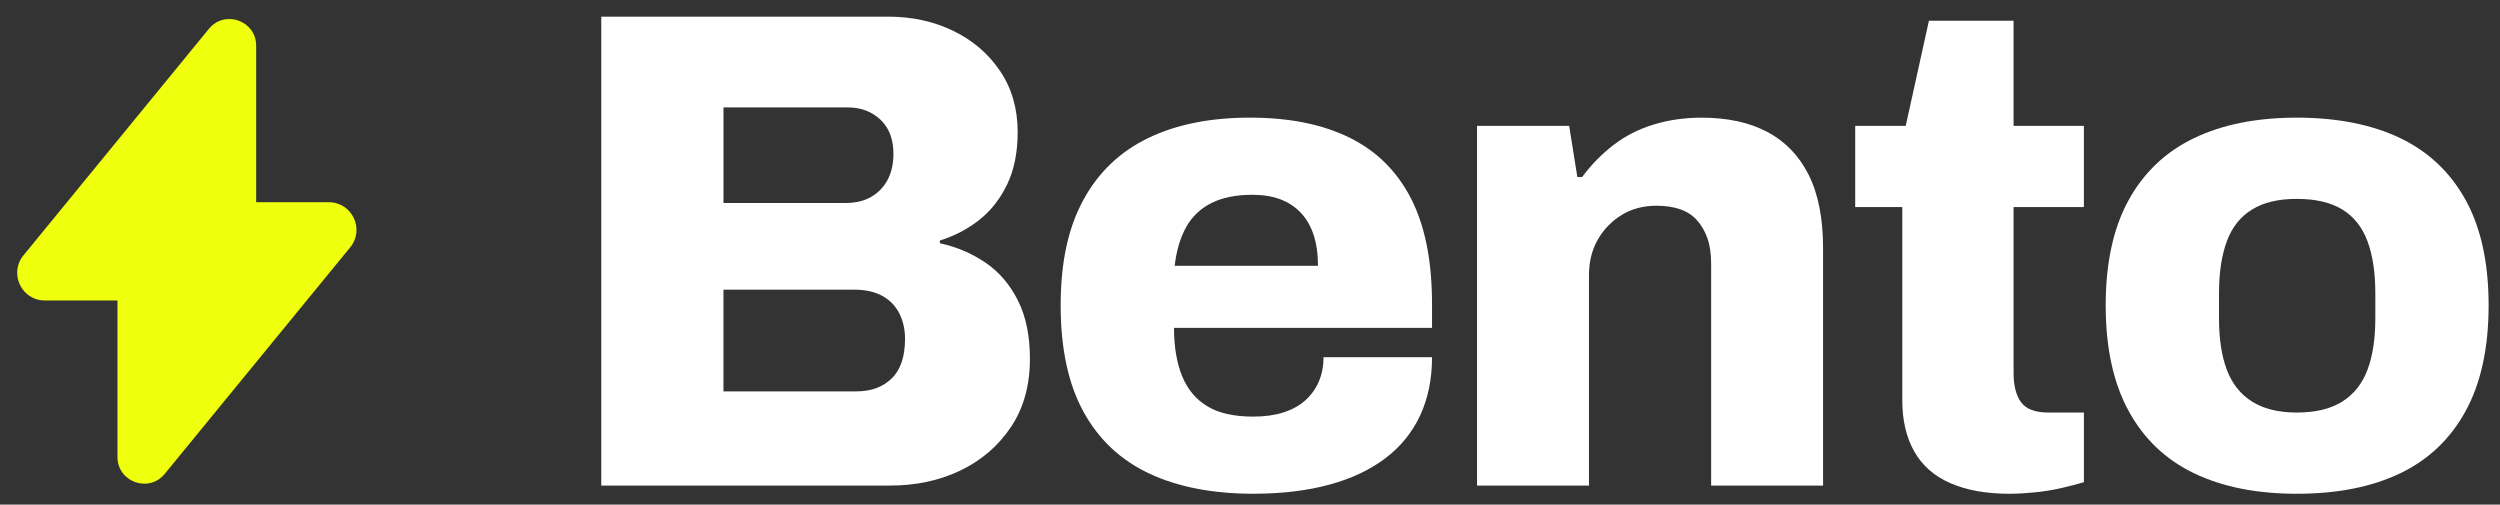 <?xml version="1.0" encoding="UTF-8"?>
<svg xmlns="http://www.w3.org/2000/svg" version="1.1" xmlns:xlink="http://www.w3.org/1999/xlink" viewBox="0 0 1298 262">
  <rect x="0" y="0" width="1298" height="262" fill="#333333" stroke="none"/>
  <defs>
    <style>
      .cls-1 {
        fill: #efff0e;
      }

      .cls-1, .cls-2 {
        stroke-width: 0px;
      }

      .cls-3 {
        fill: #000;
        stroke: #000;
        stroke-miterlimit: 10;
      }

      .cls-2 {
        fill: #fff;
      }

      .cls-4 {
        display: none;
      }
    </style>
  </defs>
  <g id="Layer_3" data-name="Layer 3">
    <g>
      <path class="cls-2" d="M312.18,252.11V8.64h148.85c12.52,0,23.86,2.48,34.02,7.44,10.16,4.96,18.25,11.93,24.28,20.91,6.02,8.98,9.04,19.49,9.04,31.54,0,10.63-1.83,19.73-5.49,27.29-3.67,7.56-8.51,13.71-14.53,18.43-6.02,4.73-12.82,8.27-20.38,10.63v1.42c8.74,1.89,16.66,5.26,23.74,10.1,7.09,4.85,12.7,11.4,16.83,19.67,4.13,8.27,6.2,18.31,6.2,30.12,0,13.94-3.31,25.82-9.92,35.62-6.62,9.81-15.36,17.31-26.23,22.5-10.87,5.2-23.04,7.8-36.5,7.8h-149.91ZM375.62,105.39h63.44c5.19,0,9.62-1.06,13.29-3.19,3.66-2.13,6.5-5.08,8.51-8.86,2-3.78,3.01-8.27,3.01-13.47,0-7.56-2.25-13.47-6.73-17.72-4.49-4.25-10.16-6.38-17.01-6.38h-64.5v49.62ZM375.62,203.2h69.11c7.56,0,13.64-2.24,18.25-6.73,4.61-4.49,6.91-11.34,6.91-20.55,0-4.96-1.01-9.39-3.01-13.29-2.01-3.9-4.96-6.91-8.86-9.04-3.9-2.13-8.68-3.19-14.35-3.19h-68.05v52.81Z"/>
      <path class="cls-2" d="M650.99,256.36c-21.26,0-39.34-3.49-54.22-10.46-14.88-6.97-26.29-17.66-34.2-32.07-7.92-14.41-11.87-32.84-11.87-55.29s3.9-40.16,11.7-54.58c7.8-14.41,19.02-25.16,33.67-32.25,14.65-7.09,32.25-10.63,52.81-10.63s37.51,3.43,51.57,10.28c14.05,6.86,24.75,17.37,32.07,31.54,7.32,14.18,10.99,32.49,10.99,54.93v12.4h-133.96c0,9.92,1.42,18.31,4.25,25.16,2.83,6.86,7.2,12.05,13.11,15.59,5.9,3.54,13.82,5.32,23.75,5.32,5.9,0,11.1-.71,15.59-2.13,4.49-1.42,8.27-3.48,11.34-6.2,3.07-2.71,5.43-5.96,7.09-9.75,1.65-3.78,2.48-8.03,2.48-12.76h56.35c0,11.34-2.07,21.44-6.2,30.3-4.14,8.86-10.22,16.3-18.25,22.33-8.04,6.03-17.78,10.58-29.24,13.64-11.46,3.07-24.4,4.61-38.81,4.61ZM609.88,137.99h74.42c0-6.14-.77-11.52-2.3-16.12-1.54-4.61-3.78-8.44-6.73-11.52-2.96-3.07-6.5-5.37-10.63-6.91-4.14-1.53-8.92-2.3-14.35-2.3-8.51,0-15.59,1.42-21.26,4.25-5.67,2.83-10.05,6.97-13.11,12.4-3.07,5.44-5.08,12.17-6.02,20.2Z"/>
      <path class="cls-2" d="M766.87,252.11V65.34h47.84l4.25,26.58h2.48c4.72-6.38,10.16-11.93,16.3-16.66,6.14-4.72,13.11-8.27,20.91-10.63,7.8-2.36,16.06-3.54,24.81-3.54,13.47,0,24.86,2.48,34.2,7.44,9.33,4.96,16.48,12.4,21.44,22.33s7.44,22.57,7.44,37.92v123.33h-58.12v-115.18c0-5.19-.65-9.62-1.95-13.29-1.3-3.66-3.13-6.79-5.49-9.39-2.36-2.6-5.32-4.49-8.86-5.67-3.54-1.18-7.56-1.77-12.05-1.77-6.86,0-12.88,1.59-18.07,4.78-5.2,3.19-9.34,7.44-12.4,12.76-3.07,5.32-4.61,11.52-4.61,18.61v109.16h-58.12Z"/>
      <path class="cls-2" d="M1043.31,256.36c-12.05,0-22.27-1.83-30.66-5.49-8.39-3.66-14.65-9.15-18.78-16.48-4.14-7.32-6.2-16.18-6.2-26.58v-100.3h-24.45v-42.17h26.23l12.05-54.58h43.95v54.58h36.5v42.17h-36.5v86.12c0,6.62,1.3,11.7,3.9,15.24,2.6,3.54,7.32,5.32,14.18,5.32h18.43v36.15c-3.07.95-6.91,1.95-11.52,3.01s-9.28,1.83-14,2.3c-4.73.47-9.1.71-13.11.71Z"/>
      <path class="cls-2" d="M1192.51,256.36c-20.79,0-38.57-3.54-53.34-10.63-14.77-7.09-26.11-17.9-34.02-32.43-7.92-14.53-11.87-32.78-11.87-54.76s3.95-40.16,11.87-54.58c7.91-14.41,19.25-25.16,34.02-32.25,14.76-7.09,32.54-10.63,53.34-10.63s38.92,3.54,53.69,10.63c14.76,7.09,26.1,17.84,34.02,32.25,7.91,14.41,11.87,32.61,11.87,54.58s-3.96,40.22-11.87,54.76c-7.92,14.53-19.26,25.34-34.02,32.43-14.77,7.09-32.67,10.63-53.69,10.63ZM1192.51,214.19c9.69,0,17.54-1.89,23.57-5.67,6.03-3.78,10.39-9.27,13.11-16.48,2.71-7.2,4.08-16.12,4.08-26.76v-13.11c0-10.63-1.36-19.61-4.08-26.94-2.72-7.32-7.09-12.81-13.11-16.48-6.02-3.66-13.88-5.49-23.57-5.49s-17.19,1.83-23.21,5.49c-6.03,3.67-10.4,9.16-13.11,16.48-2.72,7.33-4.08,16.3-4.08,26.94v13.11c0,10.63,1.36,19.55,4.08,26.76,2.71,7.21,7.09,12.7,13.11,16.48,6.02,3.78,13.76,5.67,23.21,5.67Z"/>
    </g>
    <path class="cls-1" d="M133,142.2V23.72c0-12.99-16.3-18.81-24.53-8.76L12.18,132.58c-7.66,9.36-1,23.42,11.09,23.42h95.93c7.62,0,13.8-6.18,13.8-13.8Z"/>
    <path class="cls-1" d="M61,118.8v118.48c0,12.99,16.3,18.81,24.53,8.76l96.3-117.62c7.66-9.36,1-23.42-11.09-23.42h-95.93c-7.62,0-13.8,6.18-13.8,13.8Z"/>
  </g>
</svg>